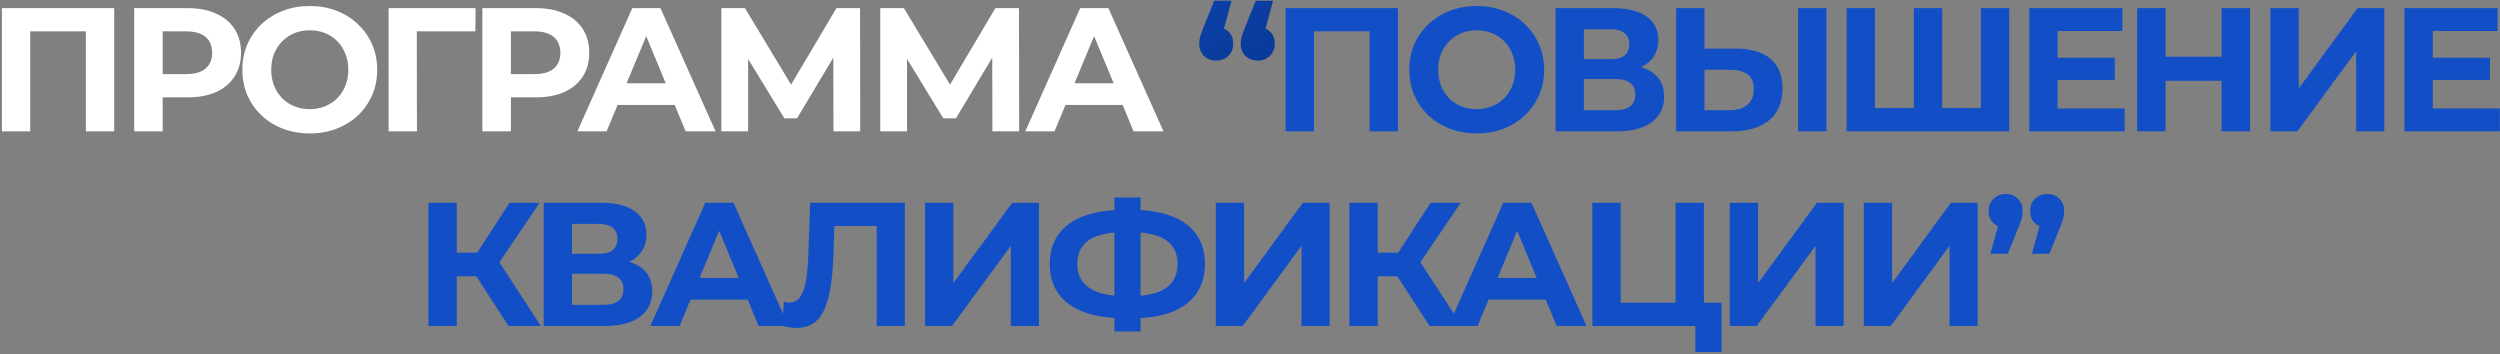 <?xml version="1.0" encoding="UTF-8"?> <svg xmlns="http://www.w3.org/2000/svg" width="1066" height="151" viewBox="0 0 1066 151" fill="none"><rect x="0" y="0" width="1066" height="151" fill="#808080" stroke="none"/><path d="M0.807 56V3.461H48.693V56H36.609V10.591L39.386 13.368H10.114L12.892 10.591V56H0.807ZM57.214 56V3.461H79.956C84.659 3.461 88.713 4.236 92.115 5.787C95.518 7.289 98.145 9.465 99.996 12.317C101.847 15.169 102.773 18.572 102.773 22.525C102.773 26.428 101.847 29.805 99.996 32.657C98.145 35.51 95.518 37.711 92.115 39.263C88.713 40.764 84.659 41.514 79.956 41.514H63.969L69.373 36.035V56H57.214ZM69.373 37.386L63.969 31.607H79.281C83.033 31.607 85.835 30.806 87.687 29.205C89.538 27.604 90.464 25.377 90.464 22.525C90.464 19.623 89.538 17.371 87.687 15.77C85.835 14.169 83.033 13.368 79.281 13.368H63.969L69.373 7.589V37.386ZM132.168 56.901C128.014 56.901 124.162 56.225 120.609 54.874C117.106 53.523 114.054 51.622 111.452 49.17C108.9 46.718 106.899 43.841 105.448 40.538C104.046 37.236 103.346 33.633 103.346 29.73C103.346 25.827 104.046 22.225 105.448 18.922C106.899 15.62 108.925 12.743 111.527 10.291C114.129 7.839 117.181 5.938 120.684 4.587C124.187 3.236 127.989 2.56 132.092 2.56C136.246 2.56 140.048 3.236 143.501 4.587C147.004 5.938 150.031 7.839 152.583 10.291C155.185 12.743 157.211 15.62 158.662 18.922C160.113 22.175 160.839 25.777 160.839 29.73C160.839 33.633 160.113 37.261 158.662 40.614C157.211 43.916 155.185 46.793 152.583 49.245C150.031 51.647 147.004 53.523 143.501 54.874C140.048 56.225 136.271 56.901 132.168 56.901ZM132.092 46.543C134.444 46.543 136.596 46.143 138.547 45.342C140.549 44.541 142.3 43.391 143.801 41.889C145.302 40.388 146.453 38.612 147.254 36.56C148.104 34.509 148.53 32.232 148.53 29.73C148.53 27.229 148.104 24.952 147.254 22.9C146.453 20.849 145.302 19.072 143.801 17.571C142.35 16.07 140.624 14.919 138.622 14.119C136.621 13.318 134.444 12.918 132.092 12.918C129.741 12.918 127.564 13.318 125.563 14.119C123.611 14.919 121.885 16.07 120.384 17.571C118.883 19.072 117.707 20.849 116.856 22.9C116.055 24.952 115.655 27.229 115.655 29.73C115.655 32.182 116.055 34.459 116.856 36.56C117.707 38.612 118.858 40.388 120.309 41.889C121.81 43.391 123.561 44.541 125.563 45.342C127.564 46.143 129.741 46.543 132.092 46.543ZM165.702 56V3.461H202.78L202.705 13.368H174.934L177.711 10.591L177.786 56H165.702ZM205.69 56V3.461H228.432C233.136 3.461 237.189 4.236 240.591 5.787C243.994 7.289 246.621 9.465 248.472 12.317C250.324 15.169 251.249 18.572 251.249 22.525C251.249 26.428 250.324 29.805 248.472 32.657C246.621 35.51 243.994 37.711 240.591 39.263C237.189 40.764 233.136 41.514 228.432 41.514H212.445L217.849 36.035V56H205.69ZM217.849 37.386L212.445 31.607H227.757C231.51 31.607 234.312 30.806 236.163 29.205C238.015 27.604 238.94 25.377 238.94 22.525C238.94 19.623 238.015 17.371 236.163 15.77C234.312 14.169 231.51 13.368 227.757 13.368H212.445L217.849 7.589V37.386ZM246.199 56L269.616 3.461H281.625L305.118 56H292.359L273.144 9.615H277.948L258.658 56H246.199ZM257.908 44.742L261.135 35.51H288.155L291.458 44.742H257.908ZM307.582 56V3.461H317.64L340.006 40.538H334.677L356.669 3.461H366.726L366.801 56H355.393L355.318 20.949H357.494L339.856 50.446H334.452L316.439 20.949H318.991V56H307.582ZM375.35 56V3.461H385.407L407.774 40.538H402.445L424.436 3.461H434.494L434.569 56H423.16L423.085 20.949H425.262L407.624 50.446H402.22L384.206 20.949H386.758V56H375.35ZM437.188 56L460.605 3.461H472.614L496.107 56H483.347L464.133 9.615H468.936L449.647 56H437.188ZM448.896 44.742L452.124 35.51H479.144L482.447 44.742H448.896Z" fill="white"></path><path d="M525.156 0.308L520.202 18.322L518.551 11.567C520.702 11.567 522.454 12.192 523.805 13.443C525.156 14.694 525.831 16.42 525.831 18.622C525.831 20.774 525.131 22.525 523.73 23.876C522.379 25.177 520.677 25.827 518.626 25.827C516.524 25.827 514.773 25.177 513.372 23.876C512.021 22.525 511.345 20.774 511.345 18.622C511.345 17.971 511.396 17.346 511.496 16.746C511.596 16.095 511.796 15.345 512.096 14.494C512.396 13.643 512.822 12.517 513.372 11.116L517.725 0.308H525.156ZM542.869 0.308L537.915 18.322L536.264 11.567C538.416 11.567 540.167 12.192 541.518 13.443C542.869 14.694 543.545 16.42 543.545 18.622C543.545 20.774 542.844 22.525 541.443 23.876C540.092 25.177 538.391 25.827 536.339 25.827C534.238 25.827 532.486 25.177 531.085 23.876C529.734 22.525 529.059 20.774 529.059 18.622C529.059 17.971 529.109 17.346 529.209 16.746C529.309 16.095 529.509 15.345 529.809 14.494C530.11 13.643 530.535 12.517 531.085 11.116L535.439 0.308H542.869Z" fill="url(#paint0_radial_23_557)"></path><path d="M548.202 56V3.461H596.087V56H584.003V10.591L586.78 13.368H557.509L560.286 10.591V56H548.202ZM629.752 56.901C625.599 56.901 621.746 56.225 618.193 54.874C614.691 53.523 611.638 51.622 609.036 49.17C606.484 46.718 604.483 43.841 603.032 40.538C601.631 37.236 600.93 33.633 600.93 29.73C600.93 25.827 601.631 22.225 603.032 18.922C604.483 15.62 606.509 12.743 609.111 10.291C611.713 7.839 614.766 5.938 618.268 4.587C621.771 3.236 625.574 2.56 629.677 2.56C633.83 2.56 637.633 3.236 641.085 4.587C644.588 5.938 647.615 7.839 650.167 10.291C652.769 12.743 654.796 15.62 656.247 18.922C657.698 22.175 658.423 25.777 658.423 29.73C658.423 33.633 657.698 37.261 656.247 40.614C654.796 43.916 652.769 46.793 650.167 49.245C647.615 51.647 644.588 53.523 641.085 54.874C637.633 56.225 633.855 56.901 629.752 56.901ZM629.677 46.543C632.029 46.543 634.18 46.143 636.132 45.342C638.133 44.541 639.884 43.391 641.386 41.889C642.887 40.388 644.038 38.612 644.838 36.56C645.689 34.509 646.114 32.232 646.114 29.73C646.114 27.229 645.689 24.952 644.838 22.9C644.038 20.849 642.887 19.072 641.386 17.571C639.935 16.07 638.208 14.919 636.207 14.119C634.205 13.318 632.029 12.918 629.677 12.918C627.325 12.918 625.148 13.318 623.147 14.119C621.195 14.919 619.469 16.07 617.968 17.571C616.467 19.072 615.291 20.849 614.44 22.9C613.64 24.952 613.24 27.229 613.24 29.73C613.24 32.182 613.64 34.459 614.44 36.56C615.291 38.612 616.442 40.388 617.893 41.889C619.394 43.391 621.145 44.541 623.147 45.342C625.148 46.143 627.325 46.543 629.677 46.543ZM663.287 56V3.461H687.755C693.86 3.461 698.613 4.637 702.016 6.988C705.418 9.34 707.12 12.693 707.12 17.046C707.12 21.349 705.518 24.702 702.316 27.103C699.114 29.455 694.86 30.631 689.556 30.631L690.983 27.479C696.887 27.479 701.465 28.654 704.718 31.006C707.97 33.358 709.596 36.761 709.596 41.214C709.596 45.817 707.845 49.445 704.343 52.097C700.89 54.699 695.836 56 689.181 56H663.287ZM675.371 46.993H688.731C691.533 46.993 693.66 46.443 695.111 45.342C696.562 44.241 697.287 42.54 697.287 40.238C697.287 38.037 696.562 36.41 695.111 35.359C693.66 34.259 691.533 33.708 688.731 33.708H675.371V46.993ZM675.371 25.227H686.704C689.356 25.227 691.358 24.702 692.709 23.651C694.06 22.55 694.735 20.949 694.735 18.847C694.735 16.746 694.06 15.169 692.709 14.119C691.358 13.018 689.356 12.467 686.704 12.467H675.371V25.227ZM740.153 20.724C746.508 20.724 751.412 22.15 754.864 25.002C758.317 27.804 760.043 32.032 760.043 37.686C760.043 43.691 758.117 48.244 754.264 51.346C750.461 54.449 745.182 56 738.427 56H714.709V3.461H726.793V20.724H740.153ZM737.751 46.993C740.854 46.993 743.305 46.218 745.107 44.666C746.908 43.115 747.809 40.864 747.809 37.911C747.809 35.009 746.908 32.933 745.107 31.682C743.355 30.381 740.904 29.73 737.751 29.73H726.793V46.993H737.751ZM766.723 56V3.461H778.807V56H766.723ZM818.761 46.093L816.059 48.87V3.461H828.143V48.87L825.291 46.093H847.508L844.655 48.87V3.461H856.739V56H787.387V3.461H799.472V48.87L796.694 46.093H818.761ZM876.453 24.627H901.747V34.084H876.453V24.627ZM877.354 46.243H905.95V56H865.27V3.461H904.975V13.218H877.354V46.243ZM947.295 3.461H959.454V56H947.295V3.461ZM923.427 56H911.268V3.461H923.427V56ZM948.196 34.459H922.527V24.176H948.196V34.459ZM968.115 56V3.461H980.199V37.686L1005.27 3.461H1016.68V56H1004.67V21.849L979.598 56H968.115ZM1036.44 24.627H1061.73V34.084H1036.44V24.627ZM1037.34 46.243H1065.93V56H1025.25V3.461H1064.96V13.218H1037.34V46.243ZM216.822 139L200.46 113.706L210.292 107.777L230.632 139H216.822ZM182.672 139V86.461H194.756V139H182.672ZM191.228 117.834V107.702H209.542V117.834H191.228ZM211.418 114.081L200.235 112.73L217.272 86.461H230.107L211.418 114.081ZM231.825 139V86.461H256.293C262.398 86.461 267.152 87.636 270.554 89.988C273.957 92.34 275.658 95.693 275.658 100.046C275.658 104.349 274.057 107.702 270.854 110.103C267.652 112.455 263.399 113.631 258.095 113.631L259.521 110.479C265.425 110.479 270.004 111.655 273.256 114.006C276.509 116.358 278.135 119.761 278.135 124.214C278.135 128.817 276.383 132.445 272.881 135.097C269.428 137.699 264.374 139 257.719 139H231.825ZM243.909 129.993H257.269C260.071 129.993 262.198 129.443 263.649 128.342C265.1 127.241 265.826 125.54 265.826 123.238C265.826 121.037 265.1 119.41 263.649 118.36C262.198 117.259 260.071 116.708 257.269 116.708H243.909V129.993ZM243.909 108.227H255.243C257.895 108.227 259.896 107.702 261.247 106.651C262.598 105.55 263.274 103.949 263.274 101.847C263.274 99.746 262.598 98.169 261.247 97.119C259.896 96.018 257.895 95.467 255.243 95.467H243.909V108.227ZM277.318 139L300.735 86.461H312.744L336.237 139H323.478L304.263 92.615H309.067L289.777 139H277.318ZM289.027 127.742L292.254 118.51H319.274L322.577 127.742H289.027ZM339.52 139.826C338.619 139.826 337.668 139.751 336.667 139.6C335.717 139.45 334.666 139.25 333.515 139L334.266 128.717C334.966 128.917 335.692 129.018 336.442 129.018C338.494 129.018 340.095 128.192 341.246 126.541C342.397 124.839 343.222 122.413 343.723 119.26C344.223 116.108 344.548 112.28 344.698 107.777L345.449 86.461H385.829V139H373.82V93.591L376.597 96.368H353.405L355.882 93.441L355.431 107.326C355.281 112.48 354.931 117.059 354.381 121.062C353.83 125.065 352.98 128.467 351.829 131.269C350.678 134.071 349.102 136.198 347.1 137.649C345.099 139.1 342.572 139.826 339.52 139.826ZM394.448 139V86.461H406.532V120.686L431.601 86.461H443.009V139H431V104.849L405.931 139H394.448ZM479.358 135.698C472.553 135.698 466.774 134.797 462.02 132.996C457.317 131.194 453.739 128.592 451.287 125.19C448.835 121.737 447.609 117.534 447.609 112.58C447.609 107.627 448.835 103.448 451.287 100.046C453.739 96.593 457.317 93.966 462.02 92.165C466.774 90.364 472.553 89.463 479.358 89.463C479.458 89.463 479.733 89.463 480.184 89.463C480.684 89.463 481.159 89.463 481.61 89.463C482.11 89.463 482.385 89.463 482.435 89.463C489.19 89.463 494.895 90.364 499.548 92.165C504.252 93.966 507.804 96.593 510.206 100.046C512.608 103.498 513.809 107.677 513.809 112.58C513.809 117.434 512.608 121.612 510.206 125.115C507.854 128.567 504.377 131.194 499.773 132.996C495.22 134.797 489.641 135.698 483.036 135.698C482.886 135.698 482.535 135.698 481.985 135.698C481.435 135.698 480.884 135.698 480.334 135.698C479.833 135.698 479.508 135.698 479.358 135.698ZM480.484 126.316C480.634 126.316 480.834 126.316 481.084 126.316C481.335 126.316 481.51 126.316 481.61 126.316C486.213 126.316 490.016 125.815 493.018 124.814C496.071 123.764 498.347 122.237 499.848 120.236C501.35 118.184 502.1 115.607 502.1 112.505C502.1 109.403 501.324 106.851 499.773 104.849C498.222 102.848 495.945 101.372 492.943 100.421C489.991 99.42 486.263 98.92 481.76 98.92C481.66 98.92 481.46 98.92 481.159 98.92C480.909 98.92 480.684 98.92 480.484 98.92C475.73 98.92 471.802 99.395 468.7 100.346C465.598 101.297 463.271 102.798 461.72 104.849C460.169 106.851 459.393 109.428 459.393 112.58C459.393 115.733 460.219 118.335 461.87 120.386C463.521 122.388 465.898 123.889 469 124.889C472.153 125.84 475.981 126.316 480.484 126.316ZM475.155 141.327V84.209H486.338V141.327H475.155ZM518.402 139V86.461H530.486V120.686L555.555 86.461H566.963V139H554.954V104.849L529.886 139H518.402ZM609.542 139L593.18 113.706L603.012 107.777L623.352 139H609.542ZM575.391 139V86.461H587.475V139H575.391ZM583.948 117.834V107.702H602.261V117.834H583.948ZM604.138 114.081L592.954 112.73L609.992 86.461H622.827L604.138 114.081ZM617.589 139L641.007 86.461H653.016L676.508 139H663.749L644.534 92.615H649.338L630.049 139H617.589ZM629.298 127.742L632.525 118.51H659.546L662.848 127.742H629.298ZM678.972 139V86.461H691.056V129.093H714.474V86.461H726.558V139H678.972ZM722.88 150.108V136.148L725.507 139H714.474V129.093H734.064V150.108H722.88ZM737.578 139V86.461H749.662V120.686L774.731 86.461H786.139V139H774.13V104.849L749.061 139H737.578ZM794.717 139V86.461H806.801V120.686L831.87 86.461H843.278V139H831.27V104.849L806.201 139H794.717ZM848.704 108.227L853.658 90.213L855.309 97.044C853.158 97.044 851.381 96.418 849.98 95.167C848.629 93.866 847.954 92.115 847.954 89.913C847.954 87.762 848.654 86.035 850.055 84.734C851.456 83.383 853.183 82.708 855.234 82.708C857.336 82.708 859.062 83.383 860.413 84.734C861.764 86.035 862.44 87.762 862.44 89.913C862.44 90.564 862.389 91.214 862.289 91.865C862.239 92.465 862.064 93.191 861.764 94.041C861.514 94.892 861.089 96.018 860.488 97.419L856.135 108.227H848.704ZM866.418 108.227L871.371 90.213L873.022 97.044C870.871 97.044 869.095 96.418 867.693 95.167C866.342 93.866 865.667 92.115 865.667 89.913C865.667 87.762 866.367 86.035 867.769 84.734C869.17 83.383 870.896 82.708 872.947 82.708C875.049 82.708 876.775 83.383 878.126 84.734C879.477 86.035 880.153 87.762 880.153 89.913C880.153 90.564 880.103 91.214 880.003 91.865C879.953 92.465 879.778 93.191 879.477 94.041C879.227 94.892 878.802 96.018 878.201 97.419L873.848 108.227H866.418Z" fill="#124FC7"></path><defs><radialGradient id="paint0_radial_23_557" cx="0" cy="0" r="1" gradientUnits="userSpaceOnUse" gradientTransform="translate(337.678 33.905) rotate(56.559) scale(228.94 1222.66)"><stop stop-color="#124FC7"></stop><stop offset="1" stop-color="#002366"></stop></radialGradient></defs></svg> 